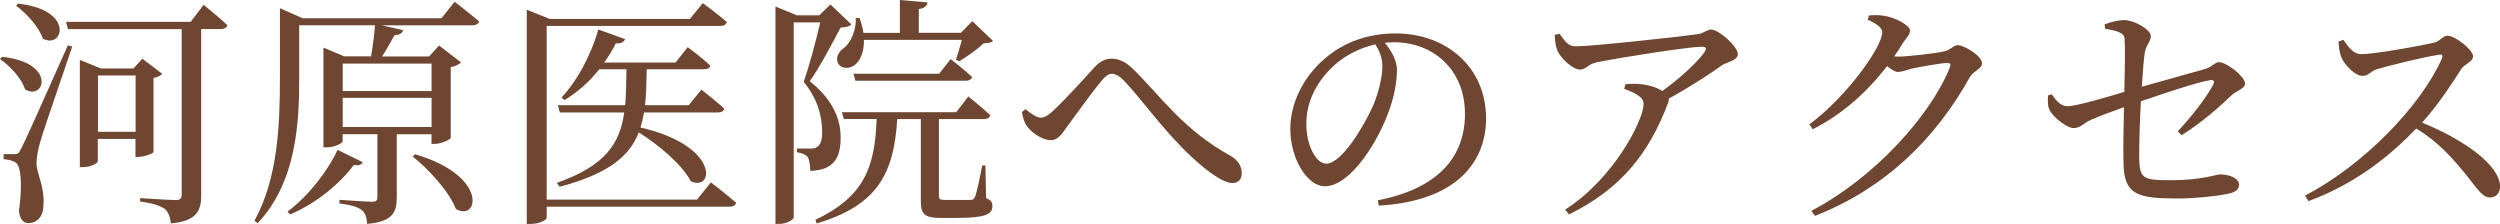 <?xml version="1.0" encoding="UTF-8"?><svg id="_レイヤー_2" xmlns="http://www.w3.org/2000/svg" viewBox="0 0 360.36 32.27"><g id="_文字"><path d="m3.61,12.88c-.49-1.58-2.17-3.36-3.61-4.38l.32-.31c7.91.84,6.09,6.41,3.29,4.69Zm-.59,8.61q.67-1.23,6.76-14.95l.63.17c-1.4,4.24-4.17,12.08-4.62,13.79-.32,1.08-.53,2.21-.53,3.08.07,1.65,1.16,3.12,1.01,6.02-.03,1.61-.91,2.56-2.21,2.56-.7,0-1.22-.6-1.33-1.75.49-3.57.35-6.44-.46-6.97-.46-.31-.98-.42-1.75-.49v-.73h1.58c.46,0,.56-.04.91-.74Zm3.15-15.93c-.56-1.68-2.35-3.64-3.85-4.73l.28-.31c8.23.88,6.51,6.65,3.57,5.04Zm21.32-2.42l1.86-2.45s2.13,1.72,3.43,2.94c-.1.38-.46.56-.98.56h-2.8v23.98c0,2.1-.56,3.71-4.38,4.03-.07-.88-.35-1.65-.88-2.1-.7-.45-1.61-.8-3.54-1.05v-.49s4.27.28,5.15.28c.63,0,.84-.25.84-.81V4.2H9.8l-.28-1.05h17.96Zm-15.96,5.5l3.01,1.23h4.69l1.29-1.4,2.87,2.17c-.21.25-.67.49-1.26.6v10.68c-.04.21-1.37.7-2.21.7h-.39v-2.59h-5.43v3.22c0,.21-.84.84-2.17.84h-.42v-15.44Zm2.59,10.36h5.43v-8.12h-5.43v8.12Z" style="fill:#6e4632; stroke-width:0px;"/><path d="m40.36,1.19l3.26,1.44h20.02l1.89-2.38s2.17,1.68,3.54,2.84c-.1.38-.49.56-.98.56h-13.06l3.08.7c-.1.42-.53.7-1.26.74-.53.91-1.08,2.03-1.79,3.05h6.79l1.44-1.58,3.15,2.42c-.21.28-.77.56-1.47.7v10.19c-.04.25-1.4.88-2.35.88h-.42v-1.4h-5.01v9.14c0,2.07-.56,3.47-4.27,3.78-.04-.84-.25-1.54-.73-1.96-.53-.42-1.47-.77-3.26-.98v-.53s3.85.28,4.66.28c.63,0,.81-.18.81-.67v-9.07h-5.01v1.02c0,.28-1.16.88-2.31.88h-.46V6.86l2.98,1.26h3.89c.25-1.4.46-3.15.56-4.48h-10.92v7.6c0,6.3-.35,14.98-5.99,20.93l-.46-.35c3.36-6.13,3.67-13.72,3.67-20.58V1.19Zm11.94,22.19c-.21.35-.49.53-1.29.39-1.89,2.56-5.29,5.5-9.21,7.14l-.35-.42c3.12-2.31,5.92-6.06,7.21-8.89l3.64,1.79Zm9.91-14.21h-12.81v3.96h12.81v-3.96Zm-12.81,4.94v4.2h12.81v-4.2h-12.81Zm16.31,16c-.98-2.52-3.92-5.71-6.23-7.56l.35-.31c10.71,3.12,9.1,9.8,5.88,7.88Z" style="fill:#6e4632; stroke-width:0px;"/><path d="m75.92,1.4l3.33,1.33h20.2l1.85-2.28s2.17,1.58,3.47,2.73c-.11.38-.46.56-.91.56h-25.06v25.03h21.67l2-2.48s2.24,1.71,3.64,2.94c-.11.39-.46.56-.95.56h-26.36v1.61c0,.25-.91.88-2.38.88h-.49V1.4Zm14.18,4.24c-.14.38-.59.7-1.33.6-.49.98-1.05,1.92-1.68,2.77h10.29l1.75-2.21s2,1.47,3.26,2.66c-.07.35-.42.52-.91.52h-8.26c-.03,1.89-.07,3.61-.24,5.18h6.3l1.82-2.24s2.03,1.58,3.29,2.73c-.07.39-.42.56-.91.56h-10.64c-.14.77-.31,1.47-.52,2.17,11.48,2.63,10.61,9.31,7.25,7.74-1.26-2.42-4.66-5.25-7.49-7.04-1.37,3.5-4.45,5.99-11.41,7.84l-.42-.56c7-2.45,9.1-5.67,9.73-10.15h-9.28l-.28-1.05h9.7c.14-1.58.14-3.29.18-5.18h-3.92c-1.47,1.89-3.22,3.36-5.01,4.45l-.42-.38c2.1-2.24,4.17-5.85,5.29-9.8l3.88,1.4Z" style="fill:#6e4632; stroke-width:0px;"/><path d="m111.79.95l3.08,1.26h3.22l1.61-1.57,3.01,2.87c-.25.31-.74.42-1.54.46-1.05,2-3.01,5.74-4.45,7.74,3.18,2.49,4.45,5.36,4.45,7.98.04,3.22-1.08,4.83-4.38,4.94,0-.77-.14-1.75-.42-2.06-.25-.28-.8-.52-1.5-.63v-.53h2.03c.38,0,.59-.03.84-.21.49-.25.77-.94.77-2.14,0-2.38-.7-4.87-2.66-7.25.74-2.1,1.79-5.95,2.38-8.58h-3.82v28.14c0,.21-.88.91-2.17.91h-.46V.95Zm26.04,15.23l1.75-2.28s1.96,1.58,3.15,2.7c-.07.39-.42.56-.91.56h-6.48v11.06c0,.46.11.6.95.6h3.68c.28-.04.38-.1.56-.42.25-.56.67-2.59,1.05-4.55h.46l.1,4.69c.77.35.91.67.91,1.19,0,1.12-.98,1.68-5.04,1.68h-2.45c-2.42,0-2.83-.63-2.83-2.49v-11.76h-3.4c-.49,8.05-2.97,12.46-11.62,15.05l-.17-.53c7-3.33,8.58-7.53,8.82-14.53h-4.73l-.28-.98h16.49Zm-13.93-13.58c.28.77.45,1.47.56,2.14h5.25V0l3.99.35c-.07.49-.42.84-1.26.95v3.43h6.06l1.65-1.68,2.98,2.84c-.25.28-.63.31-1.33.35-.88.84-2.45,1.96-3.54,2.59l-.46-.24c.25-.74.6-1.89.84-2.84h-14.11c.04,1.68-.49,2.91-1.23,3.54-.74.67-2.07.7-2.52-.21-.35-.84.11-1.65.88-2.17.91-.7,1.82-2.59,1.68-4.31h.56Zm11.48,8.02l1.65-2.1s1.92,1.47,3.08,2.56c-.07.39-.46.56-.95.56h-15.86l-.28-1.01h12.36Z" style="fill:#6e4632; stroke-width:0px;"/><path d="m170.17,21.04c-2.98-3.01-5.71-6.83-8.23-9.49-.67-.67-1.23-.91-1.72-.91-.42,0-.84.31-1.4.95-1.23,1.47-3.71,4.9-4.97,6.62-.84,1.19-1.37,2-2.42,2s-2.59-.95-3.36-1.96c-.42-.52-.63-1.29-.77-2.1l.53-.42c.8.7,1.64,1.23,2.21,1.23.49,0,1.05-.31,1.75-.98,1.65-1.51,4.66-4.83,5.92-6.23.77-.84,1.54-1.29,2.45-1.29,1.05,0,2.06.38,3.22,1.54,3.85,3.78,7.21,8.75,14,12.46,1.16.67,1.61,1.58,1.61,2.52,0,.84-.46,1.4-1.37,1.4-1.51,0-4.48-2.28-7.46-5.32Z" style="fill:#6e4632; stroke-width:0px;"/><path d="m211.16,16.38c0-6.27-4.48-10.29-10.26-10.29l-1.29.07c.91,1.12,1.75,2.49,1.75,3.92,0,1.72-.38,3.78-1.12,5.81-1.47,4.27-5.5,10.96-9.28,10.96-2.49,0-4.97-3.89-4.97-8.3,0-3.43,1.68-7.25,4.83-9.98,2.83-2.52,6.44-3.75,10.33-3.75,7.46,0,13.06,4.97,13.06,12.25,0,6.02-3.96,11.9-15.47,12.57l-.14-.77c8.65-1.68,12.57-6.2,12.57-12.5Zm-19.39-6.44c-2.17,2.21-3.47,4.9-3.47,7.91,0,3.19,1.44,5.74,2.87,5.74,2.21,0,5.39-5.32,6.76-8.37.74-1.79,1.33-3.99,1.33-5.67,0-1.23-.42-2.21-1.01-3.15-2.38.52-4.73,1.75-6.48,3.54Z" style="fill:#6e4632; stroke-width:0px;"/><path d="m236.92,15.02c0-1.08-1.29-1.65-2.8-2.21l.17-.67c.95-.07,1.58-.1,2.28,0,1.33.14,2.42.56,3.04.98,2.56-1.85,5.08-4.17,6.06-5.57.42-.67.25-.81-.46-.81-1.65,0-11.24,1.47-15.05,2.24-1.37.31-1.5,1.05-2.42,1.05-.98,0-2.73-1.54-3.22-2.69-.31-.67-.38-1.47-.42-2.31l.7-.17c.77,1.05,1.23,1.82,2.28,1.82,2.52,0,15.51-1.44,17.64-1.75.91-.14,1.3-.67,1.96-.67,1.05,0,3.82,2.42,3.82,3.54,0,.95-1.54,1.09-2.35,1.65-1.5,1.08-4.52,3.08-7.6,4.76,0,.18,0,.39-.11.63-2.7,7.14-6.65,12.32-14.28,16.07l-.56-.7c6.9-4.34,11.31-12.85,11.31-15.19Z" style="fill:#6e4632; stroke-width:0px;"/><path d="m271.32,4.66c0-.67-.91-1.3-2.1-1.82l.17-.6c.63-.07,1.29-.1,2.21.04,1.65.25,3.71,1.4,3.71,2.1s-.46.95-1.02,1.82c-.38.67-.8,1.29-1.26,1.93l.53.03c1.54,0,5.78-.52,6.72-.77.94-.21,1.29-.88,1.92-.88.91,0,3.5,1.54,3.5,2.63,0,.77-1.19,1.05-1.75,1.96-4.9,8.79-12.04,15.96-22.33,20.02l-.53-.73c9-4.69,17.19-13.69,19.99-20.72.14-.46,0-.6-.35-.6-.74,0-4.03.56-5.22.84-.74.21-1.4.46-1.96.46-.39,0-.91-.35-1.54-.84-2.84,3.71-6.48,6.97-10.71,9.1l-.49-.7c5.5-4.1,10.5-11.2,10.5-13.27Z" style="fill:#6e4632; stroke-width:0px;"/><path d="m319.03,12.15c.25-.42.07-.67-.42-.6-1.89.28-6.93,2-10.01,3.05-.17,2.94-.25,6.09-.25,8.16.07,2.94.49,3.22,4.45,3.22,4.72,0,6.54-.84,7.25-.84,1.12,0,2.7.46,2.7,1.5,0,.77-.7,1.12-1.64,1.3-1.61.35-4.83.67-7.11.67-5.74,0-7.88-.42-7.91-5.18-.07-2.31.03-5.64.07-7.98-1.58.56-3.46,1.26-4.76,1.82-1.33.63-1.5,1.19-2.55,1.19-.91,0-2.94-1.58-3.43-2.63-.28-.56-.25-1.3-.21-2.07l.53-.17c.7.98,1.33,1.72,2.28,1.72,1.26,0,5.78-1.33,8.19-2.07.07-2.84.14-6.3.04-7.67-.07-.88-1.12-1.12-2.83-1.44l-.04-.63c1.05-.39,2.07-.6,2.83-.6,1.47,0,3.82,1.4,3.82,2.28s-.7,1.29-.88,2.45c-.14.95-.28,2.77-.42,4.87l9.14-2.56c1.05-.31,1.4-.98,1.96-.98,1.16,0,3.78,2.1,3.78,3.08,0,.77-1.19.98-1.96,1.71-1.68,1.61-4.27,3.92-7.18,5.74l-.56-.56c2.17-2.31,4.09-4.83,5.15-6.79Z" style="fill:#6e4632; stroke-width:0px;"/><path d="m355.57,25.31c-2.14-2.62-4.1-4.83-7.28-6.79-3.25,3.4-8.33,7.84-15.54,10.47l-.49-.8c8.23-4.27,16.59-12.71,19.74-19.78.17-.49-.04-.6-.42-.52-2.17.31-6.93,1.5-8.79,2.03-1.12.31-1.33,1.02-2.24,1.02-1.16,0-2.63-1.68-3.05-2.66-.21-.52-.38-1.33-.42-2.27l.7-.28c.63.88,1.37,2.07,2.56,2.07,2.06,0,8.75-1.23,10.61-1.68.77-.21,1.23-.98,1.82-.98,1.16,0,3.71,2.06,3.71,2.98,0,.77-1.23,1.12-1.68,1.79-1.16,1.82-3.19,5.01-5.67,7.77,5.71,2.31,11.24,6.02,11.24,9.24,0,.77-.49,1.54-1.43,1.54-1.08,0-1.72-1.08-3.36-3.12Z" style="fill:#6e4632; stroke-width:0px;"/></g></svg>
